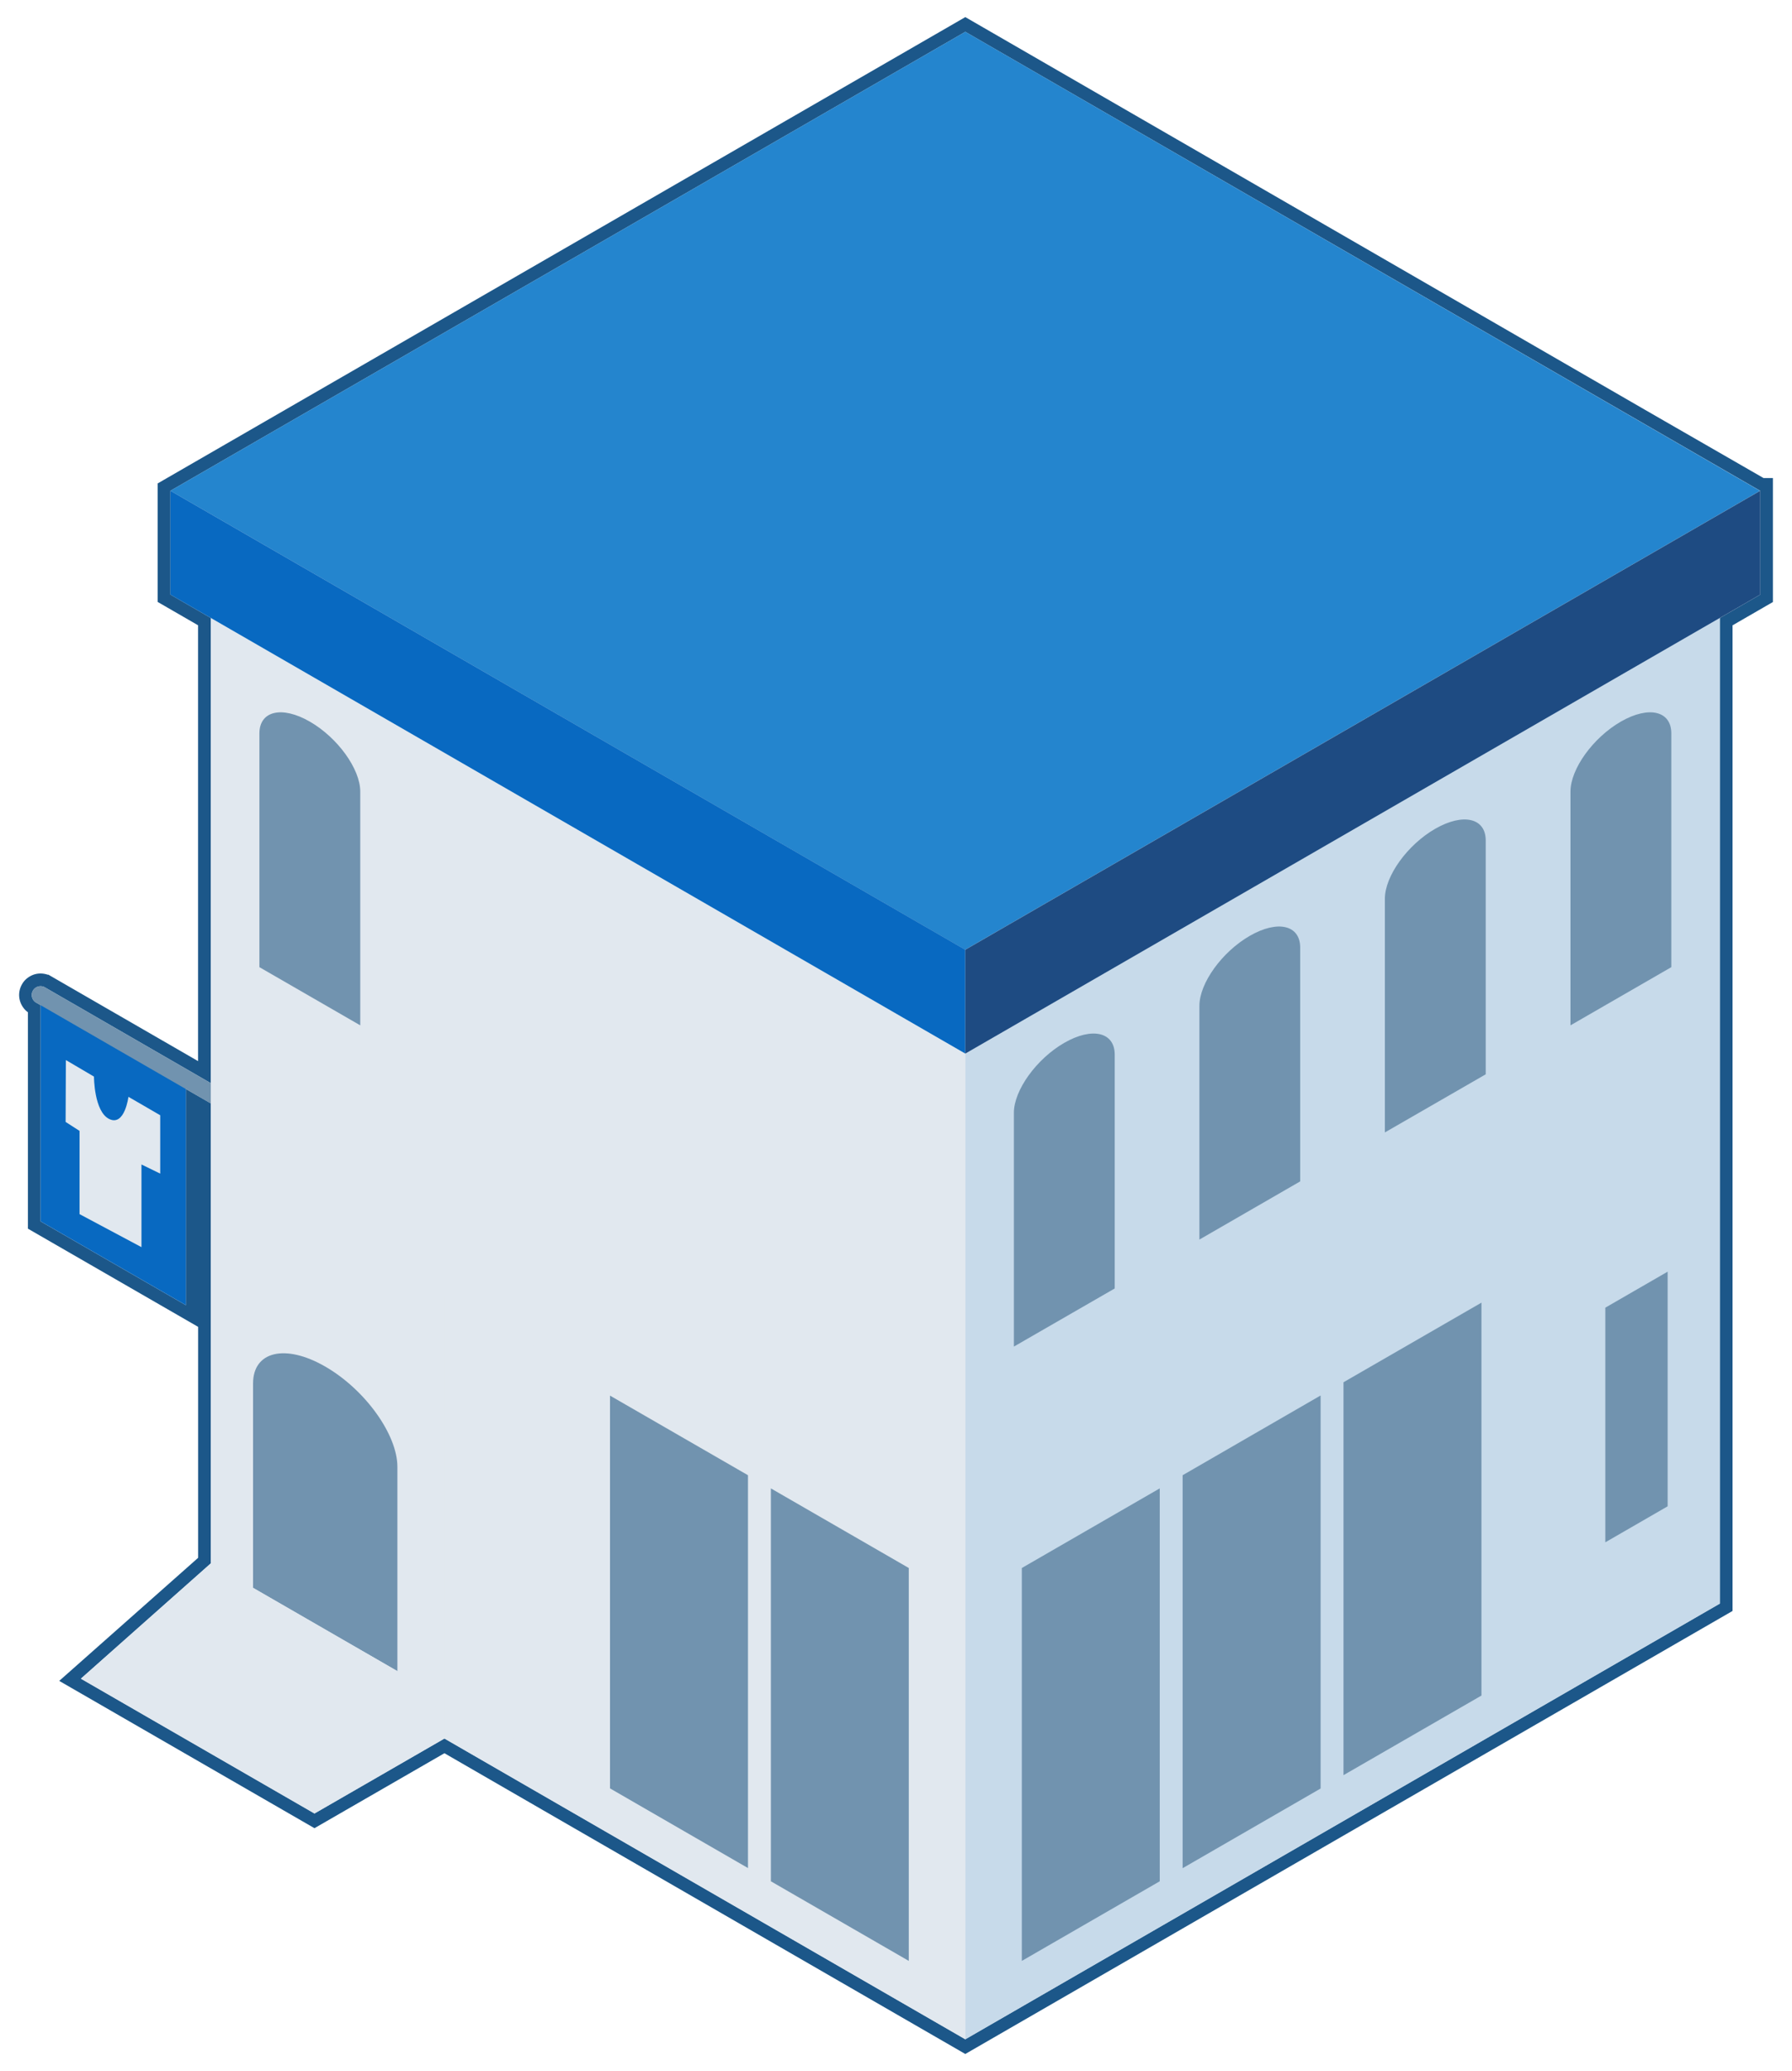 <svg xmlns="http://www.w3.org/2000/svg" xmlns:xlink="http://www.w3.org/1999/xlink" viewBox="0 0 281.84 325.71"><defs><style>.a,.b{fill:none;}.b{stroke:#a19e9e;stroke-width:0.5px;}.b,.c{stroke-miterlimit:10;}.c{stroke:#1c5789;stroke-width:4px;fill:url(#a);}.d{fill:#e1e8ef;}.e{fill:#0869c1;}.f{fill:#7193af;}.g{fill:#c7daea;}.h{fill:#2485ce;}.i{fill:#1e4b82;}</style><pattern id="a" width="48.19" height="27.82" patternTransform="translate(127.02 89.49) scale(1.19)" patternUnits="userSpaceOnUse" viewBox="0 0 48.19 27.82"><rect class="a" width="48.19" height="27.82"/><polygon class="b" points="72.28 55.64 96.38 41.73 72.28 27.82 48.19 41.73 72.28 55.64"/><polygon class="b" points="24.09 55.64 48.19 41.73 24.09 27.82 0 41.73 24.09 55.64"/><polygon class="b" points="-24.09 55.64 0 41.73 -24.09 27.82 -48.19 41.73 -24.09 55.64"/><polygon class="b" points="72.28 27.82 96.38 13.91 72.28 0 48.19 13.91 72.28 27.82"/><polygon class="b" points="24.09 27.82 48.19 13.91 24.09 0 0 13.91 24.09 27.82"/><polygon class="b" points="-24.09 27.82 0 13.91 -24.09 0 -48.19 13.91 -24.09 27.82"/><polygon class="b" points="72.28 0 96.38 -13.91 72.28 -27.82 48.19 -13.91 72.28 0"/><polygon class="b" points="24.09 0 48.19 -13.91 24.09 -27.82 0 -13.91 24.09 0"/><polygon class="b" points="-24.09 0 0 -13.91 -24.09 -27.82 -48.19 -13.91 -24.09 0"/></pattern></defs><path class="c" d="M276.83,77.18l-19.11-11L151.82,5,26.8,77.18V93.51l4.52,2.61,1.83,1.06v73.16l-14.58-8.42-11.5-6.64a1.2,1.2,0,0,0-.31-.13,1.51,1.51,0,0,0-.47-.05h0a1.25,1.25,0,0,0-.6.19,1.35,1.35,0,0,0-.33.26h0a1.19,1.19,0,0,0-.16.23,1.23,1.23,0,0,0-.12.26,1.36,1.36,0,0,0-.07.53,1.4,1.4,0,0,0,.28.73,1.16,1.16,0,0,0,.18.2l.23.17.13.07.56.33v34l22.85,13.18h0v-34l1.66,1,2.26,1.3v72.34L12.72,264,49.46,285.2,69.9,273.41h0l16.46,9.51,65.46,37.79h0l59.33-34.26,59.34-34.26v-155l3.25-1.88,3.1-1.79h0V77.18Z"/><path class="d" d="M276.83,77.18,151.82,5,26.8,77.18V93.51l6.35,3.67v73.16L7.07,155.28a1.38,1.38,0,0,0-1.38,2.4l.69.4v34l22.85,13.18v-34l3.92,2.26v72.34L12.72,264,49.46,285.2,69.9,273.41h0l81.92,47.3,118.67-68.52v-155l6.35-3.67V77.18Z"/><polygon class="e" points="29.23 205.25 6.38 192.07 6.38 157.56 29.23 170.75 29.23 205.25"/><path class="f" d="M37.18,175.65a1.36,1.36,0,0,1-.69-.19L5.69,157.68a1.38,1.38,0,0,1,1.38-2.4l30.8,17.79a1.38,1.38,0,0,1-.69,2.58Z"/><polygon class="g" points="151.82 161.09 270.49 92.58 270.49 252.19 151.82 320.71 151.82 161.09"/><path class="g" d="M160,246.16v63.52l23.19-13.39V232.77Z"/><path class="f" d="M160.71,246.59v61.79l21.69-12.52V234.07Z"/><path class="g" d="M185.25,231.55v63.52l23.2-13.39V218.16Z"/><path class="f" d="M186,232v61.8l21.7-12.53V219.46Z"/><path class="g" d="M210.55,217v63.52l23.19-13.39V203.56Z"/><path class="f" d="M211.3,217.38v61.79L233,266.65V204.86Z"/><polygon class="f" points="252.48 205.65 252.48 242.55 262.28 236.89 262.28 199.99 252.48 205.65"/><path class="f" d="M175.32,202.63V165.86c0-3.56-3.55-4.38-7.93-1.86s-7.93,7.46-7.93,11v36.77Z"/><path class="f" d="M247,161.25V124.48c0-3.55,3.55-8.48,7.93-11s7.93-1.69,7.93,1.86V152.1Z"/><path class="f" d="M188.64,194.94V158.17c0-3.55,3.55-8.48,7.93-11s7.92-1.7,7.92,1.85v36.77Z"/><path class="f" d="M217.81,178.09V141.33c0-3.56,3.55-8.49,7.93-11s7.93-1.7,7.93,1.85v36.77Z"/><polygon class="d" points="151.82 161.09 33.15 92.58 33.15 252.19 151.82 320.71 151.82 161.09"/><path class="d" d="M120.49,232.77v63.52l23.19,13.39V246.16Z"/><path class="f" d="M121.24,295.86l21.69,12.52V246.59l-21.69-12.52Z"/><path class="d" d="M95.19,218.16v63.52l23.2,13.39V231.55Z"/><path class="f" d="M95.94,281.25l21.7,12.53V232l-21.7-12.52Z"/><path class="d" d="M69.9,203.56v63.52l23.19,13.39V217Z"/><path class="f" d="M39.8,249.71V217.57c0-5.08,5.09-6.27,11.35-2.66S62.5,225.59,62.5,230.68v32.13Z"/><path class="f" d="M56.66,161.25V124.48c0-3.55-3.56-8.48-7.94-11s-7.92-1.69-7.92,1.86V152.1Z"/><polygon class="d" points="69.9 267.08 33.15 245.87 12.72 263.99 49.46 285.2 69.9 267.08"/><polygon class="d" points="49.46 285.2 69.9 273.41 69.9 267.08 49.46 285.2"/><path class="h" d="M151.82,5,26.8,77.18l125,72.18,125-72.17Z"/><polygon class="e" points="151.82 149.36 26.8 77.18 26.8 93.51 151.82 165.69 151.82 149.36"/><polygon class="i" points="151.82 149.36 276.84 77.18 276.84 93.51 151.82 165.69 151.82 149.36"/><path class="d" d="M10.36,166.71l4.42,2.6s0,5.53,2.42,6.68,3-3.5,3-3.5l5,2.9v9.18l-2.95-1.44v13l-9.74-5.19V177.85l-2.19-1.41Z"/></svg>